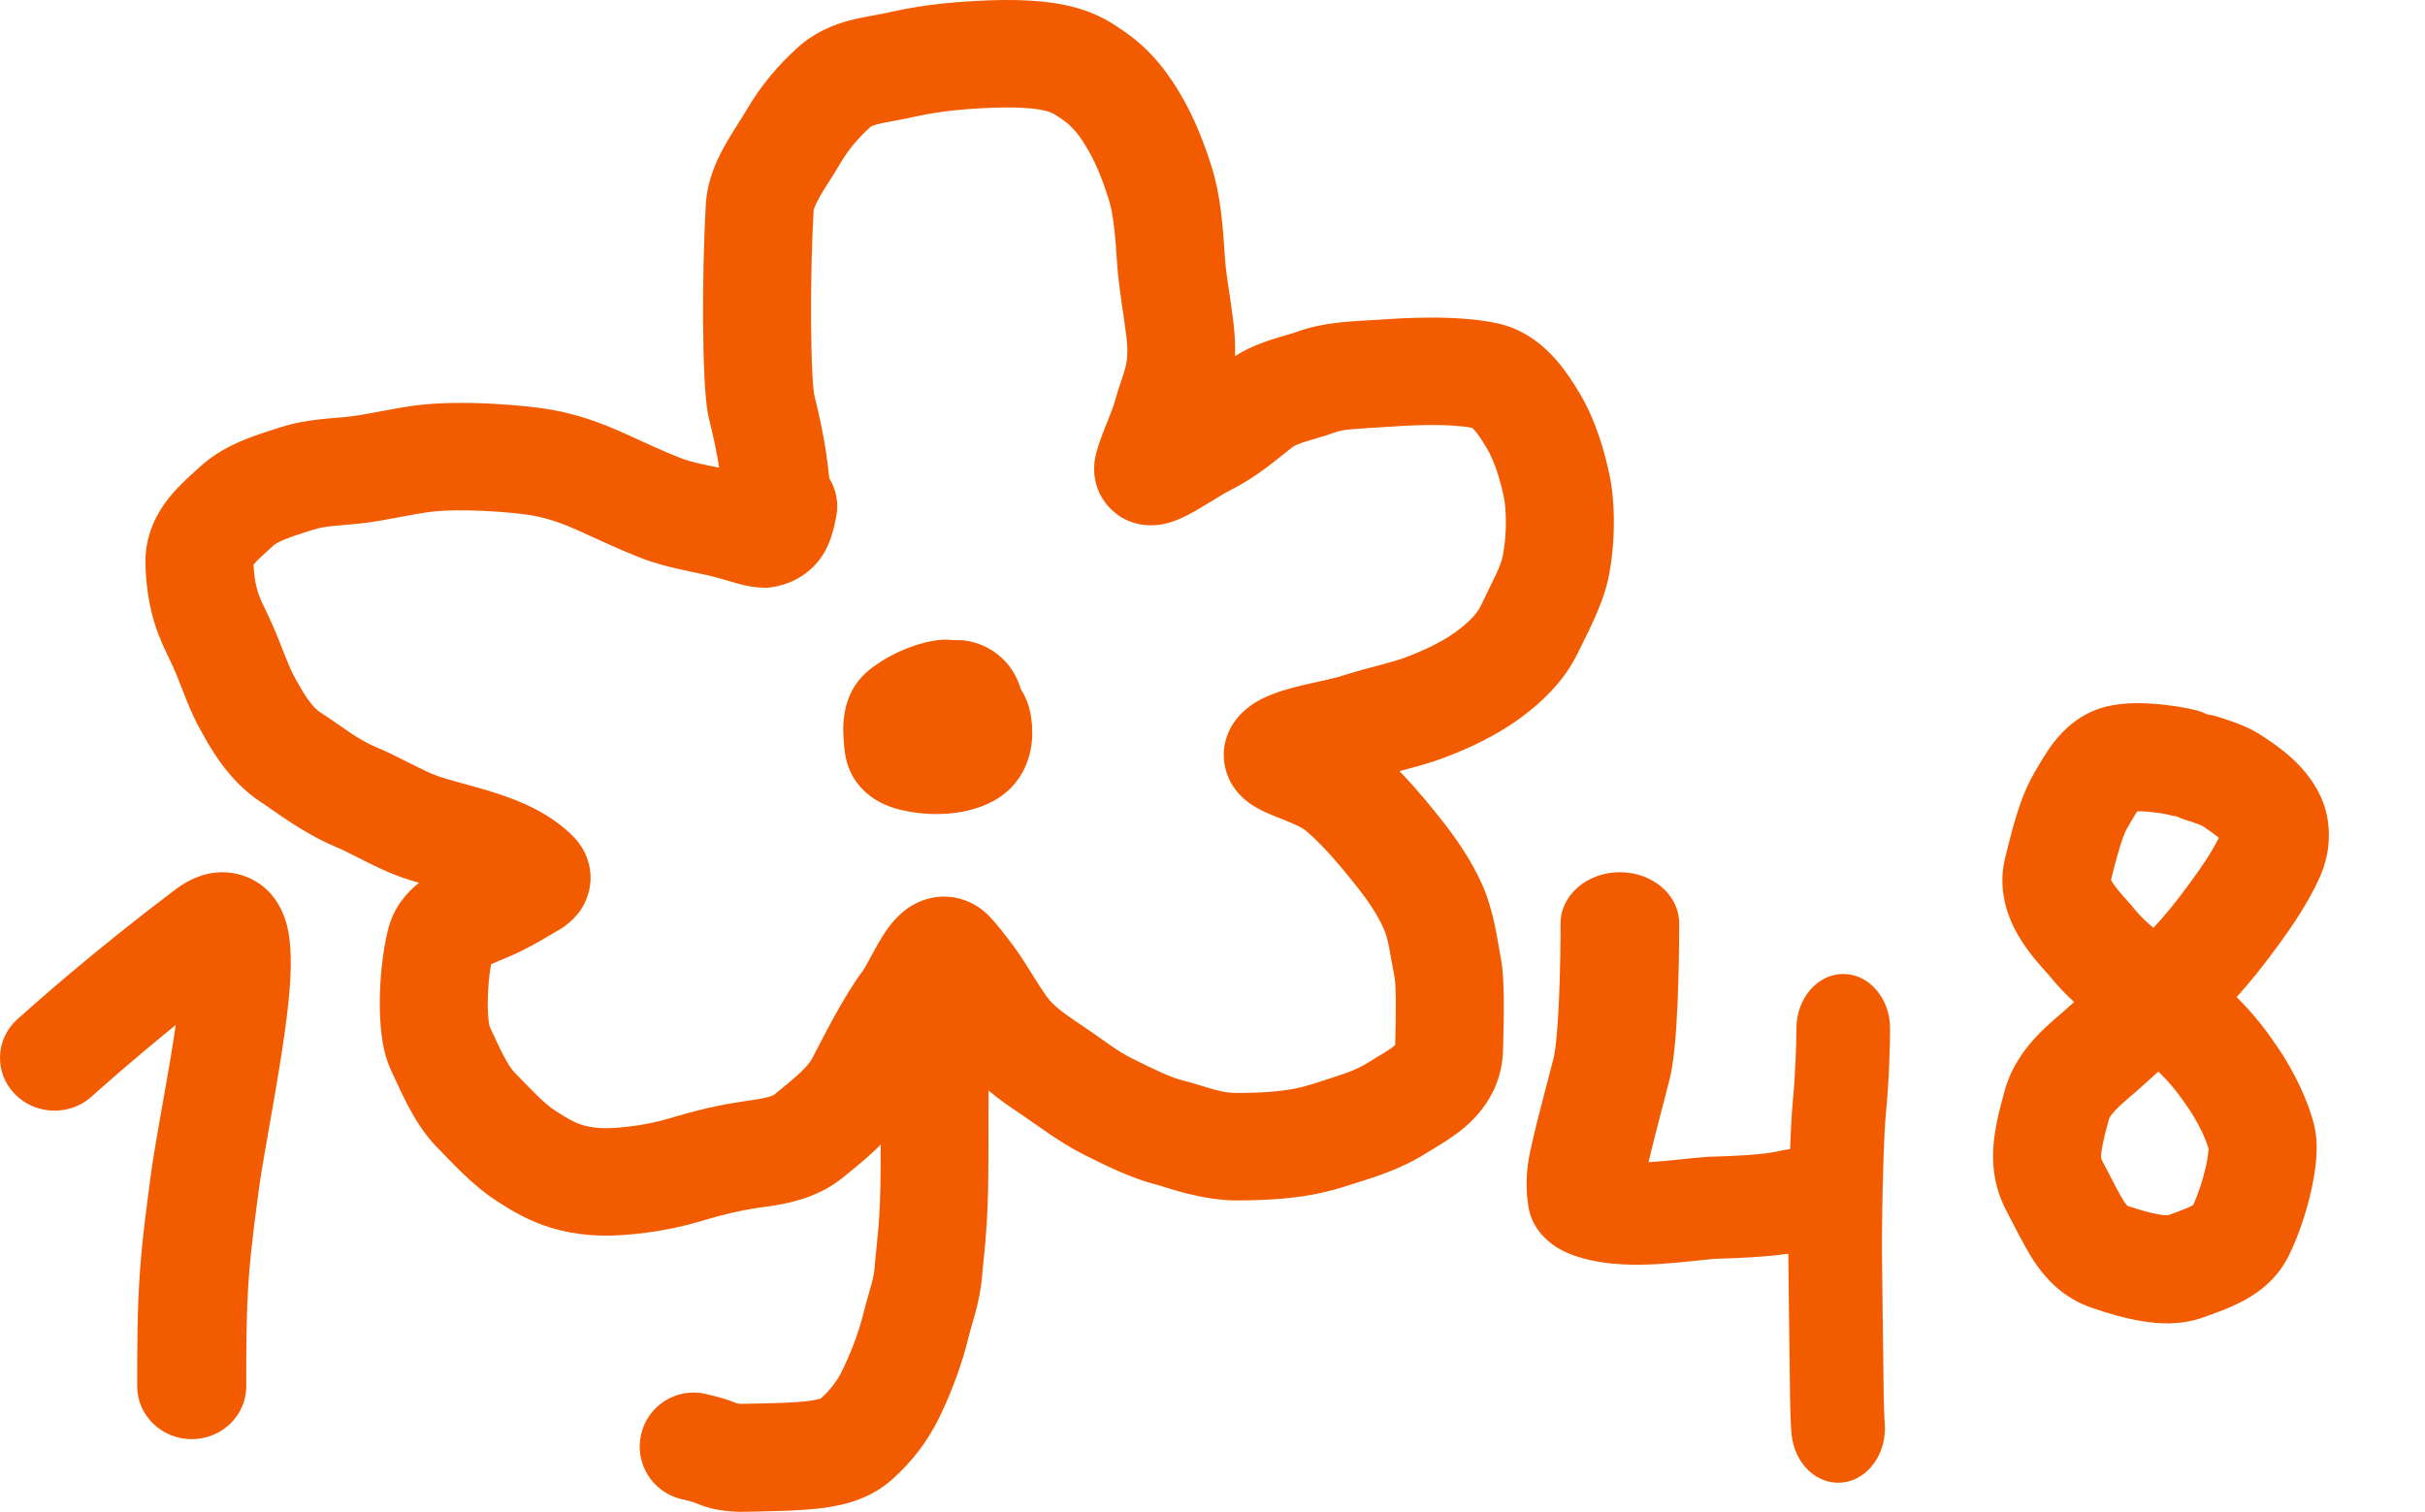 <?xml version="1.0" encoding="UTF-8"?> <svg xmlns="http://www.w3.org/2000/svg" width="792" height="494" viewBox="0 0 792 494" fill="none"><path d="M44.811 452.846C44.811 440.64 44.804 428.088 45.682 415.669C46.555 403.315 48.257 391.505 49.438 382.434L49.457 382.29L49.479 382.147C51.606 367.764 55.123 350.643 57.399 334.81C43.178 346.341 33.3 355.155 29.921 358.193C22.713 364.674 11.446 364.267 4.755 357.285C-1.935 350.302 -1.515 339.387 5.693 332.905C10.996 328.138 30.468 310.79 57.338 290.513C60.479 288.142 69.231 282.331 79.919 286.203C90.297 289.963 93.044 299.526 93.8 302.636C95.698 310.442 94.937 320.924 93.957 329.655C91.942 347.621 86.719 373.669 84.751 386.919C83.498 396.53 81.993 406.989 81.213 418.027C80.433 429.064 80.426 440.419 80.426 452.846C80.426 462.373 72.453 470.097 62.618 470.097C52.784 470.097 44.811 462.373 44.811 452.846ZM79.182 317.763C79.535 317.542 79.567 317.473 79.225 317.731C79.211 317.742 79.196 317.752 79.182 317.763Z" fill="#F25B00"></path><path d="M317.832 0.353C332.11 -0.48 342.304 0.17 350.291 2.21C359.018 4.439 364.033 8.127 366.885 10.067C376.34 16.499 382.005 24.521 386.374 32.233C390.561 39.624 393.541 47.538 395.774 54.664C398.628 63.773 399.389 73.749 400.042 83.857C400.47 90.49 401.55 94.793 402.863 105.529C403.339 109.425 403.457 113.031 403.345 116.332C407.432 113.736 411.486 112.183 414.692 111.12C416.678 110.462 418.697 109.882 420.179 109.445C421.807 108.966 422.987 108.606 424.022 108.233C433.169 104.943 443.48 104.911 450.126 104.449C457.194 103.958 475.012 102.684 488.704 105.536C496.829 107.228 502.742 111.736 506.808 115.99C510.762 120.125 513.729 124.827 515.824 128.324C521.36 137.564 524.125 147.918 525.673 155.202C527.587 164.207 527.643 177.889 525.237 189.096C523.291 198.158 517.862 207.926 515.552 212.822C510.687 223.131 502.426 230.316 495.837 235.052C488.386 240.407 479.849 244.378 472.087 247.347C467.836 248.973 463.615 250.137 460.042 251.09C458.997 251.368 458.013 251.631 457.07 251.882C462.845 257.835 467.723 263.949 470.809 267.839C475.62 273.902 480.431 280.877 483.989 288.743C487.945 297.491 489.183 307.922 490.176 313.053C490.907 316.833 491.077 321.783 491.124 326.203C491.176 331.054 491.073 336.866 490.893 343.122C490.557 354.838 484.49 362.859 478.759 367.876C474.028 372.017 467.194 375.782 465.863 376.627C457.167 382.15 448.333 384.655 442.436 386.556C434.039 389.262 425.453 392.024 404.328 392.123C392.217 392.18 380.67 387.713 377.892 387.017C369.178 384.836 360.523 380.395 354.18 377.25C346.048 373.219 337.668 366.757 333.153 363.752C326.998 359.655 319.051 354.185 313.089 345.834C311.593 343.738 310.207 341.612 308.958 339.644C304.671 345.961 300.703 354.038 296.331 362.313C293.268 368.11 288.978 372.692 285.404 376.049C281.881 379.358 277.878 382.518 275.434 384.535C265.701 392.564 253.253 393.734 247.98 394.478C241.627 395.374 235.269 396.973 229.422 398.73C222.242 400.888 213.992 402.644 203.778 403.401C193.367 404.171 184.833 402.846 177.537 400.251C170.493 397.745 165.231 394.224 162.169 392.258C154.334 387.227 147.122 379.257 142.795 374.822C138.457 370.378 135.37 365.206 133.16 361.001C131.013 356.914 128.953 352.226 127.655 349.46C125.804 345.516 125.026 341.215 124.625 338.027C124.182 334.5 124.012 330.689 124.04 326.937C124.095 319.536 124.93 311.094 126.689 303.838L126.811 303.353C128.653 296.306 132.84 291.536 136.835 288.368C134.82 287.781 132.749 287.138 130.779 286.43C126.302 284.822 122.119 282.735 118.76 281.036C115.123 279.196 112.299 277.734 109.312 276.471C98.743 272.004 89.438 264.746 85.372 262.116C74.083 254.814 67.972 242.931 65.177 237.871C62.866 233.689 61.143 229.299 59.793 225.841C58.328 222.091 57.155 219.035 55.656 215.94C52.282 208.975 48.048 200.602 47.503 184.628C47.167 174.771 51.367 167.337 55.362 162.389C58.768 158.171 63.717 153.97 65.031 152.733C69.807 148.238 75.267 145.508 79.631 143.714C83.871 141.972 88.519 140.575 91.268 139.679C96.41 138.004 101.192 137.312 105.105 136.903C110.076 136.383 111.223 136.443 114.659 136.005C117.438 135.65 120.421 135.099 124.003 134.424C127.397 133.784 131.396 133.02 135.384 132.481C150.489 130.439 172.199 132.42 180.087 133.839C188.259 135.308 195.711 137.797 204.318 141.728C211.334 144.932 216.858 147.509 222.311 149.624C225.874 151.006 229.199 151.585 234.882 152.796C234.14 147.891 233.036 142.808 231.621 137.071C230.688 133.287 230.304 127.909 230.073 123.312C229.812 118.128 229.672 111.894 229.633 105.37C229.555 92.346 229.874 77.534 230.533 66.596C231.011 58.662 234.264 51.935 236.794 47.414C238.126 45.032 239.548 42.772 240.729 40.909C241.996 38.909 242.953 37.413 243.792 35.972C248.458 27.963 254.202 21.253 260.457 15.581C266.141 10.427 272.404 8.035 277.347 6.708C279.78 6.056 282.093 5.611 283.902 5.28C285.935 4.908 287.111 4.714 288.361 4.444C294.934 3.026 302.663 1.237 317.832 0.353ZM341.526 36.206C338.592 35.457 332.525 34.654 319.895 35.391C307.42 36.118 301.757 37.466 295.829 38.745C293.853 39.171 291.661 39.546 290.277 39.799C288.668 40.093 287.515 40.33 286.527 40.595C284.633 41.103 284.24 41.495 284.206 41.526C280.26 45.104 276.926 49.067 274.3 53.575C273.048 55.724 271.654 57.898 270.557 59.63C269.374 61.497 268.419 63.031 267.605 64.486C265.845 67.632 265.729 68.755 265.733 68.698C265.132 78.678 264.821 92.692 264.896 105.161C264.933 111.383 265.066 117.064 265.292 121.556C265.405 123.806 265.537 125.64 265.675 127.029C265.794 128.215 265.885 128.734 265.891 128.791L265.868 128.704C267.689 136.087 269.298 143.494 270.261 151.236C270.462 152.852 270.663 154.551 270.851 156.239C273.116 159.927 274.026 164.448 273.059 169.01C272.474 171.769 271.42 178.258 267.148 183.443C263.01 188.466 257.319 191.081 251.971 191.81L250.508 192.01L249.03 191.963C246.631 191.888 244.509 191.478 243.015 191.137C241.486 190.787 239.964 190.351 238.74 189.994C236.084 189.22 233.822 188.524 231.015 187.886C226.12 186.774 217.059 185.255 209.506 182.326C202.84 179.74 196.137 176.608 189.609 173.627C183.08 170.645 178.48 169.215 173.819 168.377C168.103 167.35 150.344 165.878 140.129 167.259C137.228 167.651 134.183 168.225 130.564 168.907C127.132 169.554 123.132 170.307 119.145 170.816C115.998 171.218 110.523 171.627 108.79 171.808C106 172.1 103.999 172.461 102.239 173.034C98.322 174.31 95.715 175.076 93.092 176.154C90.594 177.181 89.584 177.929 89.26 178.233C88.475 178.972 87.676 179.695 87.011 180.297C86.305 180.936 85.718 181.468 85.152 181.999C84.008 183.071 83.31 183.806 82.851 184.374C82.83 184.401 82.81 184.427 82.79 184.452C83.002 188.628 83.585 191.297 84.192 193.239C84.906 195.525 85.785 197.321 87.42 200.697C89.646 205.292 91.348 209.762 92.662 213.126C94.089 216.783 95.048 219.097 96.078 220.961C97.769 224.022 99.125 226.457 100.718 228.661C102.27 230.809 103.561 232.022 104.588 232.687C112.775 237.982 116.299 241.293 123.095 244.165C127.471 246.015 131.596 248.159 134.735 249.746C138.151 251.474 140.568 252.634 142.752 253.418C144.78 254.147 147.317 254.868 150.765 255.814C153.986 256.698 157.953 257.767 161.885 259.036C169.368 261.451 179.591 265.427 187.312 273.339C189.314 275.39 191.944 278.952 192.685 284.059C193.467 289.457 191.769 293.96 189.837 296.942C186.815 301.607 182.317 303.889 181.817 304.165C180.663 304.805 174.451 308.746 167.875 311.763C166.808 312.252 165.761 312.695 164.862 313.07C163.809 313.508 163.237 313.739 162.359 314.108C161.542 314.451 160.895 314.736 160.371 314.982C159.728 318.65 159.335 323.027 159.304 327.197C159.285 329.816 159.411 332.033 159.616 333.668C159.719 334.483 159.819 334.961 159.866 335.169C161.611 338.911 162.823 341.717 164.409 344.735C166.01 347.783 167.238 349.495 168.092 350.37C174.204 356.633 177.777 360.512 181.287 362.766C184.748 364.988 186.758 366.259 189.405 367.201C191.799 368.053 195.376 368.829 201.162 368.4C208.598 367.85 214.308 366.611 219.229 365.132C226.068 363.077 234.283 360.963 243.029 359.729C246.648 359.218 248.825 358.904 250.731 358.385C252.442 357.92 252.905 357.534 252.929 357.514C256.249 354.775 258.768 352.809 261.2 350.525C263.581 348.289 264.681 346.809 265.12 345.978C269 338.634 275.052 326.234 281.896 316.941C282.184 316.548 282.787 315.556 284.026 313.265C285.008 311.449 286.539 308.531 288.092 306.035C289.324 304.056 292.205 299.522 296.84 296.425C299.524 294.632 303.938 292.552 309.594 292.912C315.071 293.261 319.266 295.736 322.075 298.297L322.618 298.81L323.125 299.318C325.669 301.925 328.357 305.536 329.648 307.194C332.328 310.635 334.618 314.266 336.482 317.249C338.483 320.452 340.061 323.02 341.835 325.506C343.67 328.076 346.603 330.48 352.758 334.577C360.909 340.003 364.39 343.101 369.902 345.834C377.391 349.547 382.281 351.925 386.492 352.979C388.599 353.507 390.627 354.129 392.23 354.622C393.96 355.153 395.318 355.573 396.715 355.945C399.341 356.643 401.637 357.038 404.163 357.026C412.906 356.985 418.26 356.426 421.934 355.77C425.542 355.127 427.95 354.333 431.573 353.165C438.853 350.819 442.813 349.632 446.893 347.04C447.93 346.382 448.993 345.747 449.861 345.228C450.794 344.671 451.565 344.213 452.325 343.739C453.858 342.784 454.821 342.09 455.47 341.522C455.544 341.457 455.606 341.393 455.664 341.339C455.824 335.573 455.904 330.564 455.862 326.573C455.84 324.489 455.786 322.806 455.707 321.512C455.622 320.105 455.531 319.603 455.548 319.688C453.744 310.364 453.548 306.941 451.833 303.15C449.902 298.881 446.973 294.429 443.134 289.591C438.641 283.928 432.7 276.645 426.706 271.521C425.123 270.167 422.376 269.005 416.945 266.842C415.431 266.239 411.168 264.636 407.879 262.223C406.318 261.078 401.848 257.575 400.236 251.108C398.249 243.137 401.889 236.927 404.698 233.817L405.292 233.186C408.288 230.124 411.699 228.436 413.555 227.599C415.89 226.547 418.256 225.775 420.131 225.222C423.949 224.095 427.864 223.267 430.883 222.6C434.139 221.88 436.788 221.261 439.333 220.446C443.494 219.114 447.682 218.051 450.916 217.189C454.386 216.264 457.054 215.496 459.436 214.585C465.713 212.184 471.158 209.497 475.192 206.598C479.856 203.246 482.499 200.305 483.633 197.902C487.814 189.043 489.929 185.595 490.752 181.761C492.195 175.04 491.996 166.342 491.172 162.465C489.883 156.399 488.08 150.546 485.535 146.297C483.678 143.198 482.359 141.332 481.26 140.183C481.079 139.994 480.933 139.857 480.825 139.76C472.782 138.255 460.532 138.908 452.585 139.461C441.993 140.197 439.127 140.12 436.007 141.242C433.892 142.002 431.823 142.619 430.176 143.103C428.384 143.63 427.103 143.999 425.838 144.418C423.365 145.238 422.427 145.802 421.997 146.138C417.443 149.7 410.336 155.914 401.94 160.047C400.981 160.519 399.462 161.403 397.144 162.817C395.139 164.039 392.434 165.721 390.057 167.06C388.436 167.973 384.168 170.418 379.644 171.252C378.23 171.512 369.078 173.19 362.141 165.591C355.33 158.13 357.666 149.33 358.056 147.866C359.057 144.101 360.64 140.31 361.637 137.843C362.802 134.962 363.634 132.819 364.21 130.725C366.814 121.261 369.066 119.66 367.857 109.766C367.021 102.927 365.336 93.632 364.85 86.108C364.163 75.464 363.517 69.605 362.109 65.111C360.271 59.246 358.162 53.895 355.655 49.469C352.627 44.124 350.198 41.227 346.986 39.042C344.287 37.206 343.72 36.767 341.526 36.206Z" fill="#F25B00"></path><path d="M308.119 208.951C309.272 208.899 310.405 208.955 311.509 209.104C313.186 209.025 314.749 209.143 316.092 209.38C320.601 210.178 324.108 212.279 326.499 214.308L326.962 214.712L327.558 215.267C330.726 218.34 332.428 221.915 333.396 225.103C334.859 227.387 335.913 229.946 336.483 232.71L336.587 233.245L336.692 233.855C337.198 236.946 337.389 240.705 336.654 244.64C335.878 248.797 333.785 254.486 328.425 258.952C323.545 263.017 317.325 264.737 312.583 265.432C307.183 266.223 300.957 266.101 294.444 264.601C291.438 263.908 286.964 262.49 283.007 259.045C278.458 255.085 276.421 250.087 275.907 245.544C275.676 243.506 275.226 239.663 275.492 235.847C275.713 232.677 276.672 224.536 284.017 218.729L284.81 218.117C288.786 215.119 292.929 213.057 296.454 211.692C299.944 210.341 303.968 209.234 307.651 208.978L308.119 208.951Z" fill="#F25B00"></path><path d="M287.703 316.783C287.703 307.046 295.581 299.153 305.299 299.153C315.016 299.153 322.895 307.046 322.895 316.783C322.895 317.814 322.893 342.801 322.805 380.952C322.757 401.574 321.228 410.325 320.762 416.585C320.405 421.374 319.443 425.524 318.544 428.864C317.417 433.049 317.008 434.029 316.313 436.869C314.521 444.204 311.466 453.305 306.897 462.754C302.909 471.001 297.772 477.489 291.491 483.142C284.615 489.33 276.534 491.533 268.938 492.548C261.692 493.516 252.527 493.656 241.964 493.83L241.397 493.839L240.832 493.812C237.904 493.671 235.284 493.389 232.812 492.825C230.124 492.21 228.199 491.375 227.496 491.086C227.023 490.891 226.752 490.785 226.254 490.63C225.654 490.443 224.576 490.14 222.601 489.686C213.129 487.511 207.209 478.054 209.38 468.563C211.551 459.072 220.989 453.142 230.462 455.316C235.775 456.537 238.365 457.44 240.865 458.469C241.101 458.496 241.481 458.529 242.042 458.562C253.045 458.38 259.637 458.218 264.286 457.597C266.681 457.277 267.759 456.919 268.136 456.76C271.248 453.931 273.436 451.086 275.227 447.382C278.663 440.277 280.899 433.528 282.133 428.482C282.815 425.69 284.163 421.18 284.568 419.677C285.2 417.33 285.546 415.593 285.668 413.959C286.313 405.3 287.571 399.828 287.615 380.871C287.703 342.754 287.703 317.795 287.703 316.783Z" fill="#F25B00"></path><path d="M509.68 301.597C509.68 292.38 518.353 284.907 529.051 284.907C539.749 284.907 548.422 292.379 548.422 301.597C548.422 308.02 548.31 317.942 547.898 327.457C547.511 336.364 546.811 346.737 545.193 352.959C541.052 368.88 539.414 375.197 538.413 379.618C538.68 379.604 538.955 379.59 539.235 379.573C542.022 379.403 544.91 379.121 547.958 378.803C550.803 378.506 554.16 378.134 557.067 377.912L557.625 377.868L558.184 377.854C567.523 377.607 572.953 377.18 576.179 376.804C579.115 376.461 580.289 376.163 581.767 375.837L582.398 375.697L583.037 375.594C583.825 375.468 584.588 375.368 585.001 375.313C585.5 375.246 585.765 375.211 586.015 375.172C586.401 375.111 586.65 375.057 586.95 374.969C597.082 372.008 608.082 376.685 611.519 385.414C614.956 394.142 609.528 403.619 599.397 406.58C596.879 407.316 594.714 407.735 592.95 408.012C592.125 408.141 591.38 408.24 590.919 408.301C590.768 408.321 590.646 408.338 590.549 408.351C585.886 409.37 579.062 410.665 560.065 411.196C558.062 411.359 555.737 411.613 552.621 411.939C549.483 412.266 545.786 412.636 541.974 412.869C534.961 413.297 524.842 413.491 515.642 410.622C515.1 410.453 511.566 409.446 508.223 407.3C504.078 404.639 500.144 400.251 499.164 394.119C498.077 387.315 498.719 381.283 499.519 377.285C500.734 371.206 502.25 365.417 507.388 345.66C508.087 342.973 508.766 335.785 509.182 326.211C509.57 317.245 509.68 307.765 509.68 301.597Z" fill="#F25B00"></path><path d="M586.71 335.974C586.71 326.128 593.558 318.146 602.005 318.146C610.452 318.147 617.3 326.128 617.3 335.974C617.3 340.617 616.979 353.431 615.88 364.207C615.333 369.566 614.553 392.633 614.658 409.807L614.691 413.157V413.171L614.692 413.183C614.771 419.477 614.921 435.738 615.215 455.769L615.265 458.155C615.382 463.107 615.479 463.943 615.546 464.707C616.402 474.502 610.283 483.252 601.88 484.249C593.476 485.246 585.97 478.115 585.114 468.32C584.923 466.129 584.781 464.122 584.633 456.581L584.631 456.48C584.336 436.416 584.182 419.836 584.105 413.737L584.072 410.269C583.959 392.426 584.731 367.579 585.504 359.998C586.418 351.043 586.71 339.714 586.71 335.974Z" fill="#F25B00"></path><path d="M717.685 232.128C718.832 232.44 719.922 232.859 720.946 233.369C722.057 233.504 723.172 233.746 724.276 234.104C726.471 234.817 729.585 235.814 732.167 236.885C734.839 237.993 736.83 239.11 738.502 240.163L739.201 240.61L739.433 240.761L739.659 240.918C743.179 243.371 752.872 249.325 757.891 260.105C761.371 267.58 761.781 277.44 757.549 286.722C753.86 294.813 749.02 302.04 743.505 309.533C739.314 315.226 735.468 320.183 730.47 325.685C736.574 331.722 740.511 337.09 744.281 342.691C748.802 349.409 753.65 358.844 755.801 367.538C756.848 371.767 756.694 376.049 756.434 379.015C756.143 382.351 755.533 385.871 754.754 389.281C753.215 396.024 750.729 403.577 747.586 410.016C743.943 417.477 738.143 421.9 733.073 424.681C728.434 427.226 723.074 429.062 719.46 430.367C712.146 433.006 704.67 432.403 699.394 431.524C693.765 430.587 688.14 428.875 683.428 427.288C673.979 424.107 668.189 417.828 664.277 411.93C661.071 407.097 657.716 400.033 655.525 395.954C648.06 382.052 651.087 369.377 654.78 356.098C656.97 348.224 661.482 342.381 665.241 338.397C668.736 334.693 673.145 331.102 674.729 329.704C675.556 328.975 676.456 328.165 677.405 327.307C674.825 324.941 672.177 322.243 669.763 319.247C669.096 318.419 668.602 317.95 666.509 315.552C664.872 313.676 662.733 311.119 660.74 308.116C657.02 302.51 651.869 292.415 654.87 280.232C658.022 267.441 660.248 259.429 664.681 251.977C665.643 250.36 668.108 245.851 670.961 242.232C674.093 238.261 679.332 233.067 687.477 230.907L688.04 230.765C693.877 229.341 700.394 229.627 704.579 229.984C709.346 230.391 714.285 231.206 717.685 232.128ZM704.889 350.032C702.871 351.87 700.691 353.864 698.082 356.166C697.35 356.812 696.592 357.462 695.929 358.029C695.235 358.624 694.612 359.158 693.992 359.702C692.754 360.79 691.751 361.729 690.911 362.619C689.154 364.481 688.827 365.4 688.783 365.555C686.909 372.296 686.312 375.477 686.226 377.389C686.192 378.127 686.256 378.399 686.265 378.439C686.272 378.473 686.319 378.697 686.618 379.255C688.178 382.159 689.767 385.327 690.83 387.37C692.045 389.706 692.916 391.257 693.688 392.421C694.281 393.315 694.653 393.724 694.81 393.88C698.925 395.262 702.398 396.245 705.194 396.711C706.852 396.987 707.723 396.983 708.009 396.977C709.968 396.271 711.496 395.724 712.928 395.159C714.449 394.559 715.433 394.103 716.099 393.737C716.173 393.697 716.238 393.656 716.297 393.622C717.888 390.143 719.38 385.656 720.346 381.425C720.864 379.159 721.158 377.28 721.275 375.943C721.302 375.637 721.315 375.397 721.322 375.216C720.285 371.703 717.803 366.559 715.001 362.395C711.796 357.634 709.187 354.158 704.889 350.032ZM710.947 266.679C710.114 266.577 709.279 266.417 708.446 266.191C707.616 265.966 704.864 265.43 701.578 265.149C700.245 265.035 699.037 264.986 698.028 264.991C697.811 265.318 697.558 265.713 697.264 266.197C696.948 266.716 696.622 267.27 696.243 267.922C695.888 268.531 695.446 269.294 695.013 270.022C693.702 272.226 692.521 275.08 689.447 287.435C689.593 287.715 689.815 288.101 690.148 288.603C690.879 289.704 691.848 290.911 693.1 292.345C693.746 293.085 694.309 293.709 695.031 294.52C695.66 295.227 696.486 296.161 697.25 297.108C698.935 299.2 701.023 301.179 703.305 303.087C707.701 298.355 710.968 294.199 715.079 288.613C719.562 282.523 722.538 277.965 724.669 273.684C723.533 272.688 722.219 271.782 719.777 270.081C719.528 269.922 719.392 269.843 719.291 269.787C719.179 269.726 718.99 269.629 718.646 269.486C717.642 269.07 716.041 268.537 713.379 267.673C712.532 267.398 711.721 267.064 710.947 266.679Z" fill="#F25B00"></path></svg> 